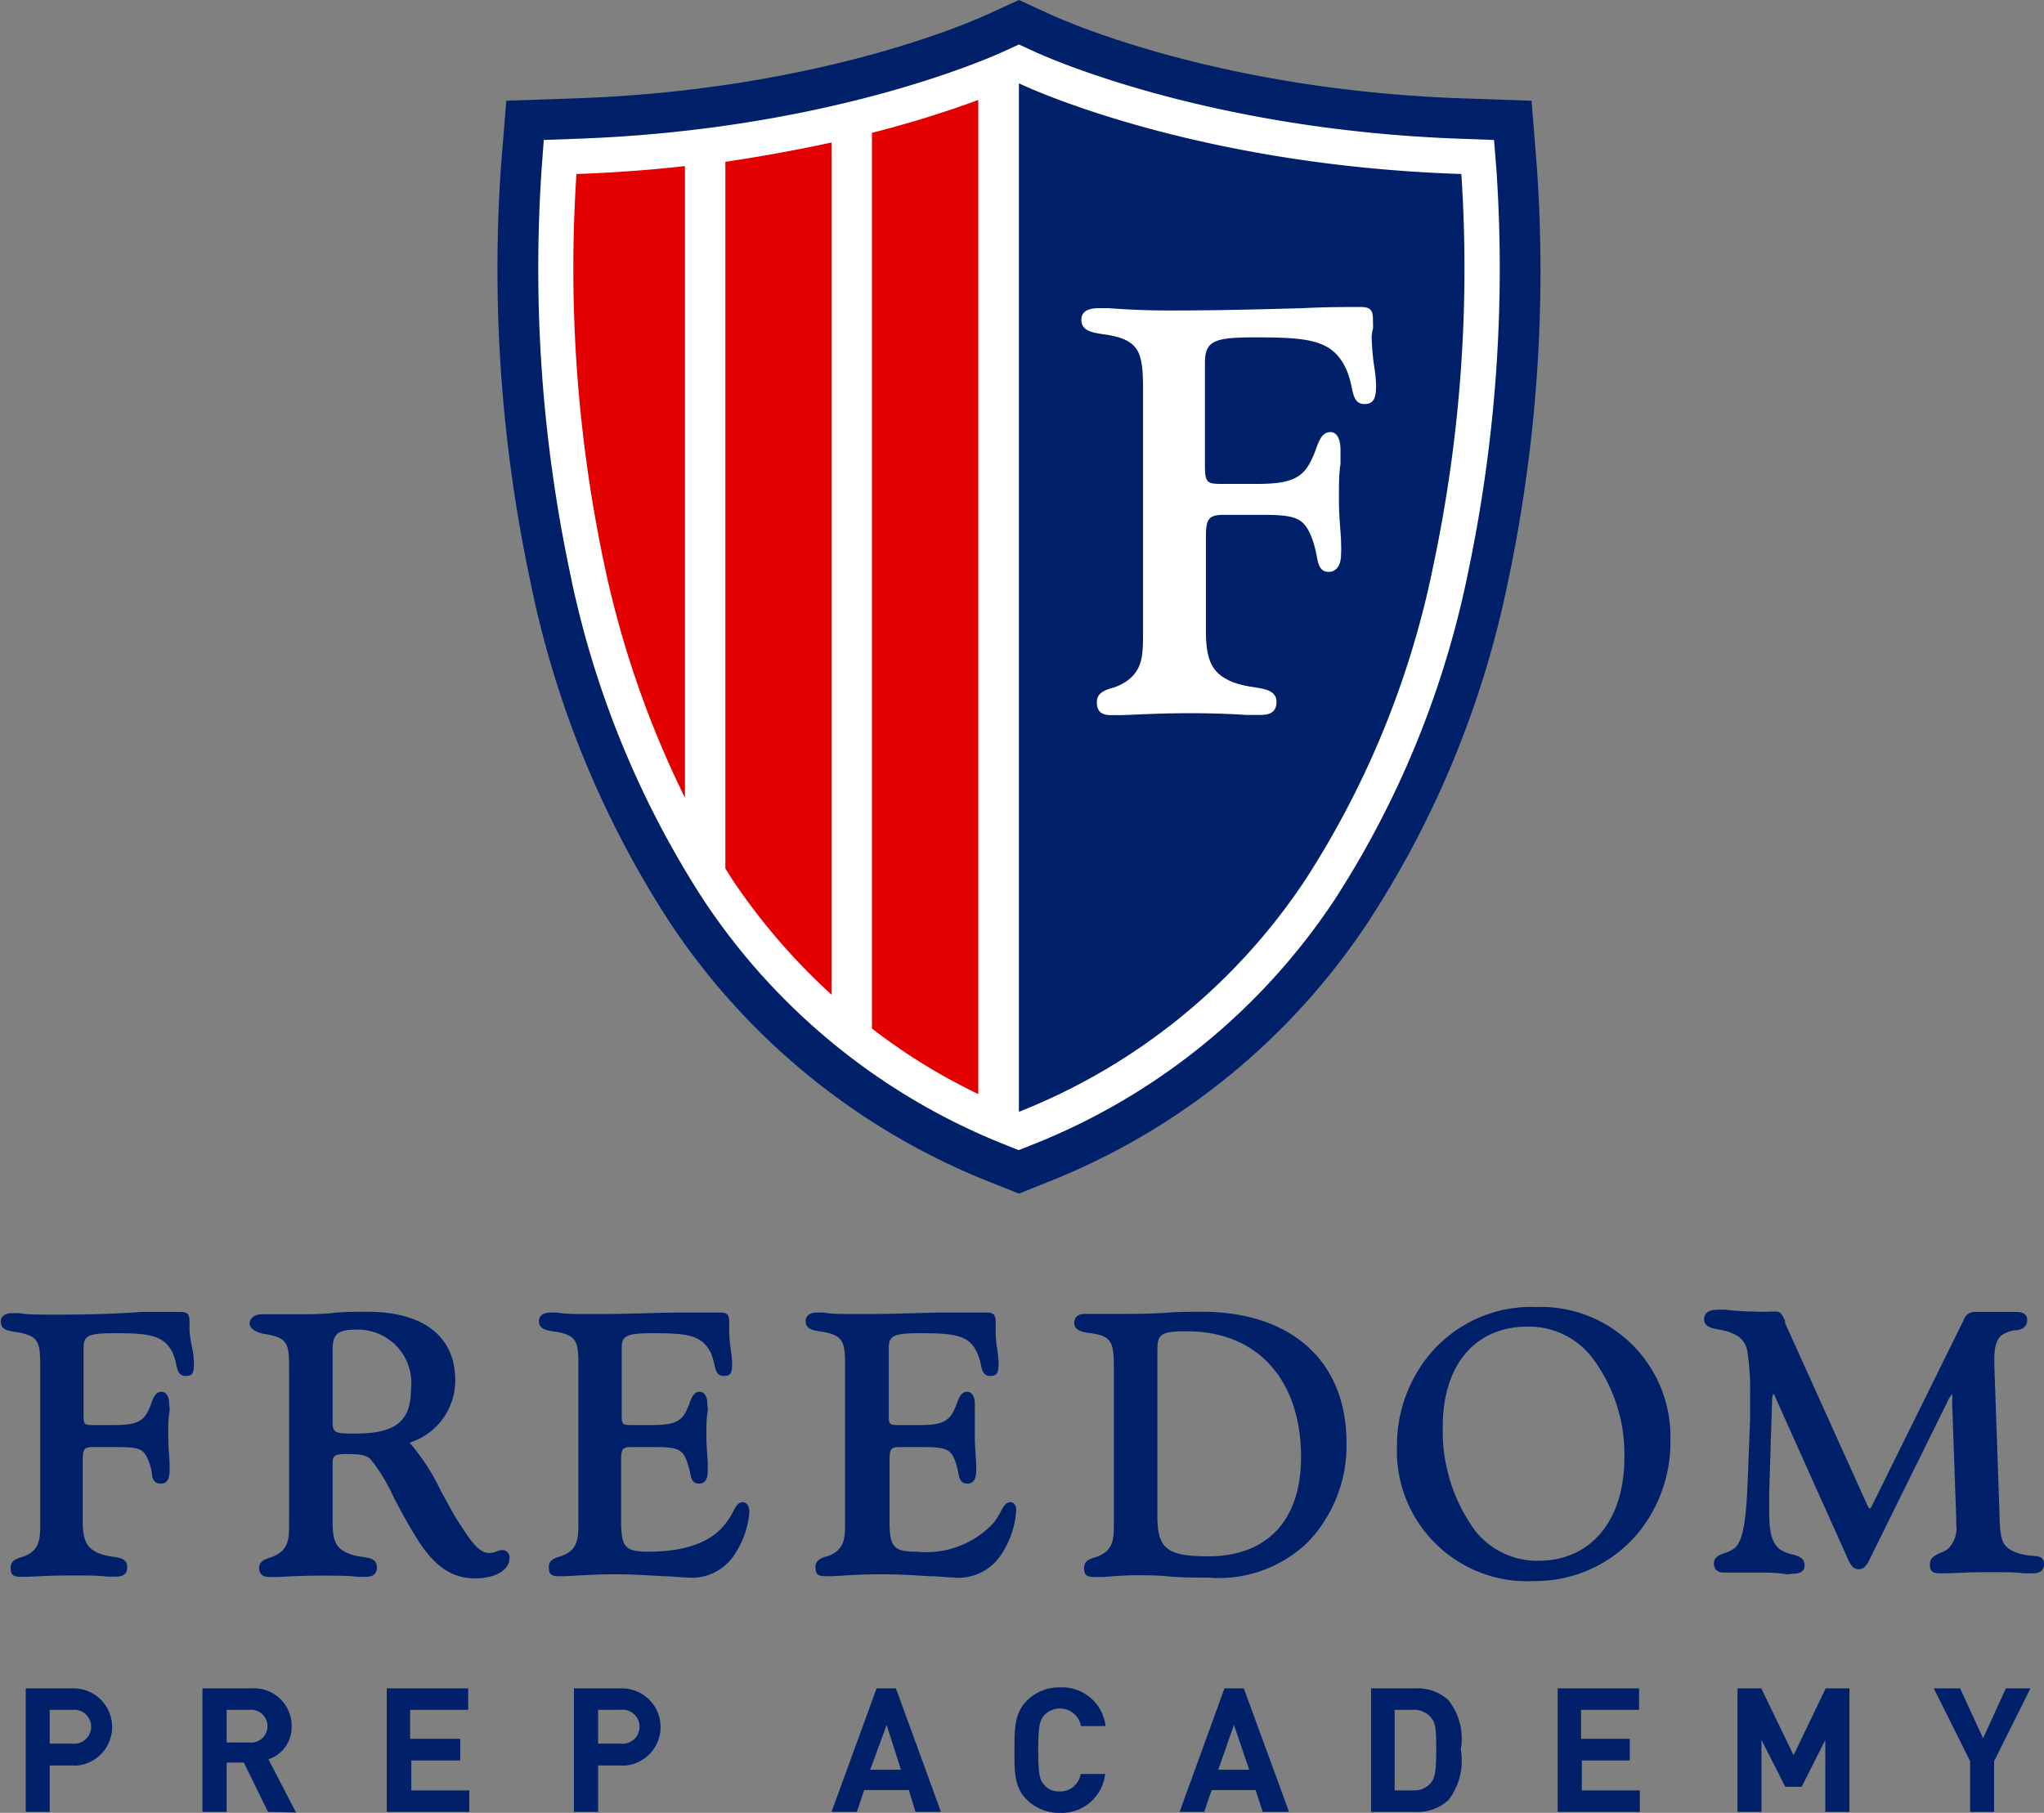 <svg id="Art" xmlns="http://www.w3.org/2000/svg" viewBox="0 0 105.7 93.77"><rect x="0" y="0" width="105.7" height="93.77" fill="#808080" stroke="none"/><defs><style>.cls-1{fill:#00216a;}.cls-2{fill:#fff;}.cls-3{fill:#e20000;}</style></defs><title>FreedomPre_Logo</title><path class="cls-1" d="M9.8,68.84c0-.07,0-.13,0-.19a1.28,1.28,0,0,0,0-.19c0-.37,0-.6-.46-.6s-1.19,0-2,0C6.22,67.94,4.75,68,3,68c-1,0-1.66,0-2-.08l-.33,0c-.52,0-.63.25-.63.45,0,.41.39.47.77.53a3.3,3.3,0,0,1,.59.13c.63.22.68.61.68,1.66v8c0,.75,0,1.2-.41,1.57a1.66,1.66,0,0,1-.58.29c-.25.08-.54.18-.54.53s.09.48.52.48H1.3c.38,0,1.18-.07,2.36-.07.85,0,1.47,0,1.87.06l.46,0c.16,0,.59,0,.59-.48s-.43-.5-.81-.56a3,3,0,0,1-.59-.14h0c-.69-.27-.9-.67-.9-1.67V75.56c0-.62.07-.71.54-.71H6c1.19,0,1.44.06,1.7.76a3.07,3.07,0,0,1,.15.55c0,.28.11.58.46.58.11,0,.46,0,.46-.65,0-.08,0-.2,0-.36,0-.32-.07-.8-.07-1.44s0-.87.05-1.18,0-.35,0-.47c0-.6-.3-.65-.39-.65-.31,0-.42.28-.53.58a2.86,2.86,0,0,1-.23.52c-.3.53-.82.62-1.71.62h-1c-.55,0-.57,0-.57-.6V69.75c0-.67.24-.79,1.63-.79,1.79,0,2.55.1,3,1.06a3,3,0,0,1,.16.55c.07.3.13.6.48.6s.44-.11.44-.65a5.81,5.81,0,0,0-.06-.65A7.6,7.6,0,0,1,9.8,68.84Z"/><path class="cls-1" d="M25.94,80.18a.63.63,0,0,0-.26.07,1.06,1.06,0,0,1-.37.08c-.57,0-1-.65-1.81-1.94-.26-.46-.49-.89-.71-1.29a11.08,11.08,0,0,0-1.61-2.48,3.36,3.36,0,0,0,2.36-3.25c0-2.24-1.65-3.52-4.53-3.52-.6,0-1.2,0-1.77.06s-1.09.07-1.62.07-.88,0-1.25,0l-.83,0c-.37,0-.63.2-.63.48s.39.48.77.54a3.2,3.2,0,0,1,.58.13c.64.22.69.58.69,1.64v7.93c0,.75,0,1.2-.42,1.57a1.61,1.61,0,0,1-.58.3c-.25.09-.55.19-.55.53s.2.47.54.47h.27c.38,0,1.18-.07,2.34-.07.87,0,1.5,0,1.91.06l.44,0c.16,0,.59,0,.59-.48s-.43-.5-.81-.56a3.26,3.26,0,0,1-.6-.14c-.69-.27-.88-.63-.88-1.67v-3c0-.41.07-.5.75-.5s1,.05,1.23.29a8.72,8.72,0,0,1,1.12,1.83c.34.66.74,1.42,1.26,2.25.89,1.43,1.8,2.06,3,2.06s1.78-.52,1.78-1A.37.37,0,0,0,25.94,80.18Zm-4.69-8.31c0,1.64-.8,2.28-2.84,2.28-1,0-1.21,0-1.21-.56V69.78c0-.74.26-1,1.13-1A2.76,2.76,0,0,1,21.25,71.87Z"/><path class="cls-1" d="M38.41,77.7c-.24,0-.35.21-.49.47a3.43,3.43,0,0,1-.36.58c-.71,1-2.11,1.51-4,1.51-1.25,0-1.44-.22-1.44-1.64V75.56c0-.62.07-.71.54-.71h1.17c1.14,0,1.46.07,1.7.76a3.32,3.32,0,0,1,.15.55c.06.3.12.58.46.58.11,0,.46,0,.46-.65,0-.08,0-.2,0-.36,0-.32-.07-.8-.07-1.44s0-.87.05-1.18,0-.35,0-.47c0-.6-.3-.65-.39-.65-.31,0-.42.28-.53.58a2.86,2.86,0,0,1-.23.52c-.3.53-.82.62-1.71.62h-1c-.55,0-.57,0-.57-.6V69.75c0-.67.24-.79,1.63-.79,1.79,0,2.55.1,3,1.06a4,4,0,0,1,.16.55c.07.3.13.6.48.6s.44-.11.44-.65a5.81,5.81,0,0,0-.06-.65,7.6,7.6,0,0,1-.09-1c0-.07,0-.13,0-.19a1.28,1.28,0,0,0,0-.19c0-.37,0-.6-.46-.6s-1.19,0-2,0c-1.18,0-2.65.08-4.42.08-1,0-1.66,0-2-.08l-.33,0c-.52,0-.63.25-.63.45,0,.41.39.47.77.53a3.3,3.3,0,0,1,.59.13c.63.22.68.61.68,1.66v8c0,.75,0,1.2-.41,1.57a1.66,1.66,0,0,1-.58.29c-.25.08-.54.18-.54.53s.09.48.52.48l.24,0c.38,0,1.29-.1,2.67-.1,1,0,1.81.06,2.48.1.46,0,.85.06,1.16.06a2.63,2.63,0,0,0,2.59-1.27,4.55,4.55,0,0,0,.71-2.09C38.76,77.87,38.58,77.7,38.41,77.7Z"/><path class="cls-1" d="M52.25,77.7c-.24,0-.35.21-.49.47a5.53,5.53,0,0,1-.36.58,4.75,4.75,0,0,1-4,1.51C46.18,80.26,46,80,46,78.62V75.56c0-.62.07-.71.54-.71H47.7c1.15,0,1.47.07,1.71.76a4.45,4.45,0,0,1,.14.55c.06.3.12.58.46.58.11,0,.47,0,.47-.65a3.18,3.18,0,0,0,0-.36c0-.32-.07-.8-.07-1.44s0-.87,0-1.18,0-.35,0-.47c0-.6-.3-.65-.39-.65-.31,0-.42.28-.53.58a3.78,3.78,0,0,1-.23.52c-.31.53-.82.62-1.72.62h-1c-.56,0-.58,0-.58-.6V69.75c0-.67.25-.79,1.64-.79,1.78,0,2.55.1,2.95,1.06a3.06,3.06,0,0,1,.17.55c.06.3.13.6.47.6s.45-.11.45-.65a5.81,5.81,0,0,0-.06-.65,6.27,6.27,0,0,1-.09-1,1.15,1.15,0,0,1,0-.19c0-.07,0-.13,0-.19,0-.37,0-.6-.47-.6s-1.19,0-2,0c-1.18,0-2.64.08-4.41.08-1,0-1.66,0-2-.08l-.32,0c-.52,0-.63.25-.63.45,0,.41.39.47.77.53a3.2,3.2,0,0,1,.58.13c.63.22.69.61.69,1.66v8c0,.75,0,1.2-.42,1.57a1.51,1.51,0,0,1-.58.29c-.25.08-.53.18-.53.53s.09.48.52.48l.23,0c.39,0,1.29-.1,2.68-.1,1,0,1.81.06,2.48.1.45,0,.84.06,1.15.06a2.64,2.64,0,0,0,2.6-1.27,4.55,4.55,0,0,0,.71-2.09C52.6,77.87,52.42,77.7,52.25,77.7Z"/><path class="cls-1" d="M62.15,67.85c-.59,0-1.19,0-1.83.05s-1.4.06-2.15.06-1.13,0-1.51,0l-.55,0c-.37,0-.56.17-.56.49s.36.45.71.49a3.92,3.92,0,0,1,.67.13c.57.19.67.57.67,1.63v8c0,.75,0,1.2-.42,1.57a1.66,1.66,0,0,1-.58.29c-.25.08-.54.18-.54.53s.09.48.52.48l.33,0c.36,0,1-.09,1.85-.09.54,0,1.1,0,1.69.06s1.31.06,2,.06a6.63,6.63,0,0,0,5.18-1.83,7.22,7.22,0,0,0,2-5.2C69.61,70.38,66.75,67.85,62.15,67.85Zm.34,12.65c-2.15,0-2.64-.39-2.64-2.11V69.86c0-.84.15-1,1.52-1,3.65,0,5.91,2.5,5.91,6.52C67.28,78.62,65.54,80.5,62.49,80.5Z"/><path class="cls-1" d="M79.31,67.6a6.85,6.85,0,0,0-5.87,3.12,7.38,7.38,0,0,0-1.2,4.06,6.74,6.74,0,0,0,7.11,7,6.91,6.91,0,0,0,5.27-2.38,7.38,7.38,0,0,0,1.76-4.86,6.71,6.71,0,0,0-7.07-6.93Zm.25,13.13a4.09,4.09,0,0,1-3.28-1.56,8.73,8.73,0,0,1-1.67-5.39c0-3.18,1.68-5.16,4.38-5.16a4.12,4.12,0,0,1,3.43,1.72A8.29,8.29,0,0,1,84,75.4C84,78.64,82.27,80.73,79.56,80.73Z"/><path class="cls-1" d="M104.88,80.45a3.08,3.08,0,0,1-.6-.14c-.72-.28-.83-.61-.87-1.68l-.28-8.07v-.21c0-.71.11-1.06.39-1.29a1.61,1.61,0,0,1,.66-.25c.29,0,.65-.13.65-.52,0-.1,0-.43-.56-.43l-.37,0c-.29,0-.67,0-1.18,0h-.56a.58.58,0,0,0-.6.39l-4.75,9.62a.38.38,0,0,1-.13.17s0,0-.11-.17l-4.26-9.44,0-.12c-.13-.27-.22-.47-.46-.47l-.3,0a7.56,7.56,0,0,1-.81,0,12.35,12.35,0,0,1-1.45-.09,4.29,4.29,0,0,0-.56,0c-.42,0-.61.24-.61.48,0,.4.39.47.76.54a2.73,2.73,0,0,1,.76.22,1.16,1.16,0,0,1,.73,1,12.86,12.86,0,0,1,.13,2.18c0,.4,0,.81,0,1.28l-.13,3.31c-.07,1.67-.2,2.87-.63,3.28a1.54,1.54,0,0,1-.55.29c-.26.09-.56.2-.56.54,0,.18.07.47.52.47l.55,0c.31,0,.69,0,1.13,0s1,0,1.35.06.4,0,.55,0c.49,0,.59-.23.59-.43,0-.4-.34-.49-.64-.57a1.73,1.73,0,0,1-.65-.27c-.45-.37-.54-1-.54-2,0-.28,0-.6,0-.94l.15-4.78a.75.75,0,0,1,.07-.32.61.61,0,0,1,.09.17l3.75,8.36c.12.26.26.55.56.55s.46-.27.58-.53l4-8.1a1.48,1.48,0,0,1,.26-.43,2.27,2.27,0,0,1,0,.47l.21,5.93v.32a1.5,1.5,0,0,1-.4,1.26,1.24,1.24,0,0,1-.39.22c-.27.12-.57.25-.57.59s.09.48.52.48l.29,0c.39,0,1.11-.06,2.21-.06.8,0,1.41,0,1.82.06l.47,0c.16,0,.59,0,.59-.48S105.27,80.51,104.88,80.45Z"/><path class="cls-1" d="M3.8,91.32H2.57v2.4H1.33V87.33H3.8a2,2,0,1,1,0,4Zm-.06-2.88H2.57v1.75H3.74a.88.88,0,1,0,0-1.75Z"/><path class="cls-1" d="M13.86,93.72l-1.25-2.55h-.89v2.55H10.47V87.33H13a1.94,1.94,0,0,1,2.08,2A1.74,1.74,0,0,1,13.88,91l1.43,2.75Zm-1-5.28H11.72v1.69h1.17a.85.85,0,1,0,0-1.69Z"/><path class="cls-1" d="M20,93.72V87.33h4.21v1.11h-3v1.5H23.8v1.12H21.27v1.55h3v1.11Z"/><path class="cls-1" d="M32.16,91.32H30.93v2.4H29.68V87.33h2.48a2,2,0,1,1,0,4Zm-.06-2.88H30.93v1.75H32.1a.88.88,0,1,0,0-1.75Z"/><path class="cls-1" d="M47.34,93.72,47,92.59H44.69l-.38,1.13H43l2.33-6.39h1l2.33,6.39Zm-1.49-4.5L45,91.54h1.59Z"/><path class="cls-1" d="M54.81,93.77a2.38,2.38,0,0,1-1.72-.69c-.65-.65-.63-1.45-.63-2.55s0-1.91.63-2.55a2.34,2.34,0,0,1,1.72-.7,2.26,2.26,0,0,1,2.36,2H55.9A1.11,1.11,0,0,0,54,88.72c-.24.27-.31.58-.31,1.81s.07,1.53.31,1.8a1,1,0,0,0,.8.33,1.06,1.06,0,0,0,1.08-.9h1.27A2.26,2.26,0,0,1,54.81,93.77Z"/><path class="cls-1" d="M65.3,93.72l-.37-1.13H62.66l-.39,1.13H61l2.32-6.39h1l2.34,6.39Zm-1.49-4.5L63,91.54H64.6Z"/><path class="cls-1" d="M74.9,93.11a2.34,2.34,0,0,1-1.69.61H70.9V87.33h2.31a2.34,2.34,0,0,1,1.69.61,3.21,3.21,0,0,1,.64,2.56A3.32,3.32,0,0,1,74.9,93.11ZM74,88.84a1.14,1.14,0,0,0-.94-.4h-.94v4.17h.94a1.14,1.14,0,0,0,.94-.4c.23-.28.27-.74.27-1.71S74.26,89.13,74,88.84Z"/><path class="cls-1" d="M80.55,93.72V87.33h4.21v1.11h-3v1.5h2.52v1.12H81.8v1.55h3v1.11Z"/><path class="cls-1" d="M94.39,93.72V90l-1.22,2.42h-.85L91.09,90v3.72H89.85V87.33h1.23l1.67,3.46,1.66-3.46h1.23v6.39Z"/><path class="cls-1" d="M103.12,91.1v2.62h-1.24V91.1L100,87.33h1.36l1.19,2.58,1.18-2.58H105Z"/><path class="cls-1" d="M79.48,8.7,79.2,5.21l-3.5-.12C63.17,4.67,55.2,1.15,54.33.75L52.69,0,51.05.75c-.87.4-8.84,3.92-21.37,4.34l-3.5.12L25.9,8.7A77.61,77.61,0,0,0,27.41,30a50.81,50.81,0,0,0,7.18,17.64A35.53,35.53,0,0,0,51.24,61.16l1.45.58,1.45-.58A35.48,35.48,0,0,0,70.79,47.63,50.81,50.81,0,0,0,78,30,77.61,77.61,0,0,0,79.48,8.7Z"/><path class="cls-2" d="M77.39,8.87l-.13-1.63-1.63-.06C62.69,6.74,54.36,3.07,53.45,2.65l-.76-.35-.76.35c-.91.42-9.25,4.09-22.18,4.53l-1.63.06L28,8.87a76.26,76.26,0,0,0,1.46,20.68,49.2,49.2,0,0,0,6.87,16.92A33.53,33.53,0,0,0,52,59.22l.68.27.68-.27A33.53,33.53,0,0,0,69.06,46.47a49.2,49.2,0,0,0,6.87-16.92A76.26,76.26,0,0,0,77.39,8.87Z"/><path class="cls-3" d="M35.42,41.26a51,51,0,0,1-4.18-12.1A74.13,74.13,0,0,1,29.81,9c2-.07,3.85-.21,5.61-.41ZM45.09,53.2a30.56,30.56,0,0,0,5.5,3.39V5.17a55.4,55.4,0,0,1-5.5,1.7ZM43,7.37c-1.65.36-3.48.7-5.49,1V44.92l.33.53a32.56,32.56,0,0,0,5.16,6Z"/><path class="cls-1" d="M75.57,9C62.47,8.57,54,4.93,52.69,4.31h0V57.51h0A31.8,31.8,0,0,0,67.54,45.45a47.17,47.17,0,0,0,6.6-16.29A74.13,74.13,0,0,0,75.57,9Z"/><path class="cls-2" d="M71.07,19a12.39,12.39,0,0,1-.14-1.62A3,3,0,0,1,71,17a2.72,2.72,0,0,0,0-.28c0-.55,0-.84-.63-.84-.81,0-1.85,0-3,.06-1.84.05-4.13.12-6.89.12-1.53,0-2.59-.08-3.17-.12l-.49,0q-.9,0-.9.6c0,.57.55.66,1.13.75a4.61,4.61,0,0,1,.92.2c1,.36,1.14,1,1.14,2.68V32.61c0,1.16,0,1.91-.69,2.5a2.44,2.44,0,0,1-.93.48c-.38.12-.77.26-.77.73s.24.67.72.67l.41,0c.6,0,1.85-.1,3.69-.1,1.32,0,2.29.05,2.92.09l.71,0c.39,0,.84-.08.84-.67s-.58-.67-1.19-.77a5.7,5.7,0,0,1-1-.23h0c-1.11-.43-1.46-1.08-1.46-2.69V27.82c0-.95.11-1.19.93-1.19h1.83c1.87,0,2.31.1,2.74,1.25a6,6,0,0,1,.23.87c.08.44.16.83.63.83.15,0,.63-.07.63-.93a4.79,4.79,0,0,0,0-.55c0-.49-.11-1.25-.11-2.25,0-.76,0-1.37.08-1.85,0-.3,0-.54,0-.72,0-.86-.39-.93-.51-.93-.43,0-.58.4-.75.85a4.84,4.84,0,0,1-.37.83c-.49.85-1.31,1-2.75,1H63.31c-.89,0-1,0-1-1V18.76c0-1.16.53-1.31,2.64-1.31,2.83,0,4,.15,4.69,1.7a4.77,4.77,0,0,1,.26.89c.1.46.19.86.66.86s.6-.31.6-.93A6.61,6.61,0,0,0,71.07,19Z"/></svg>